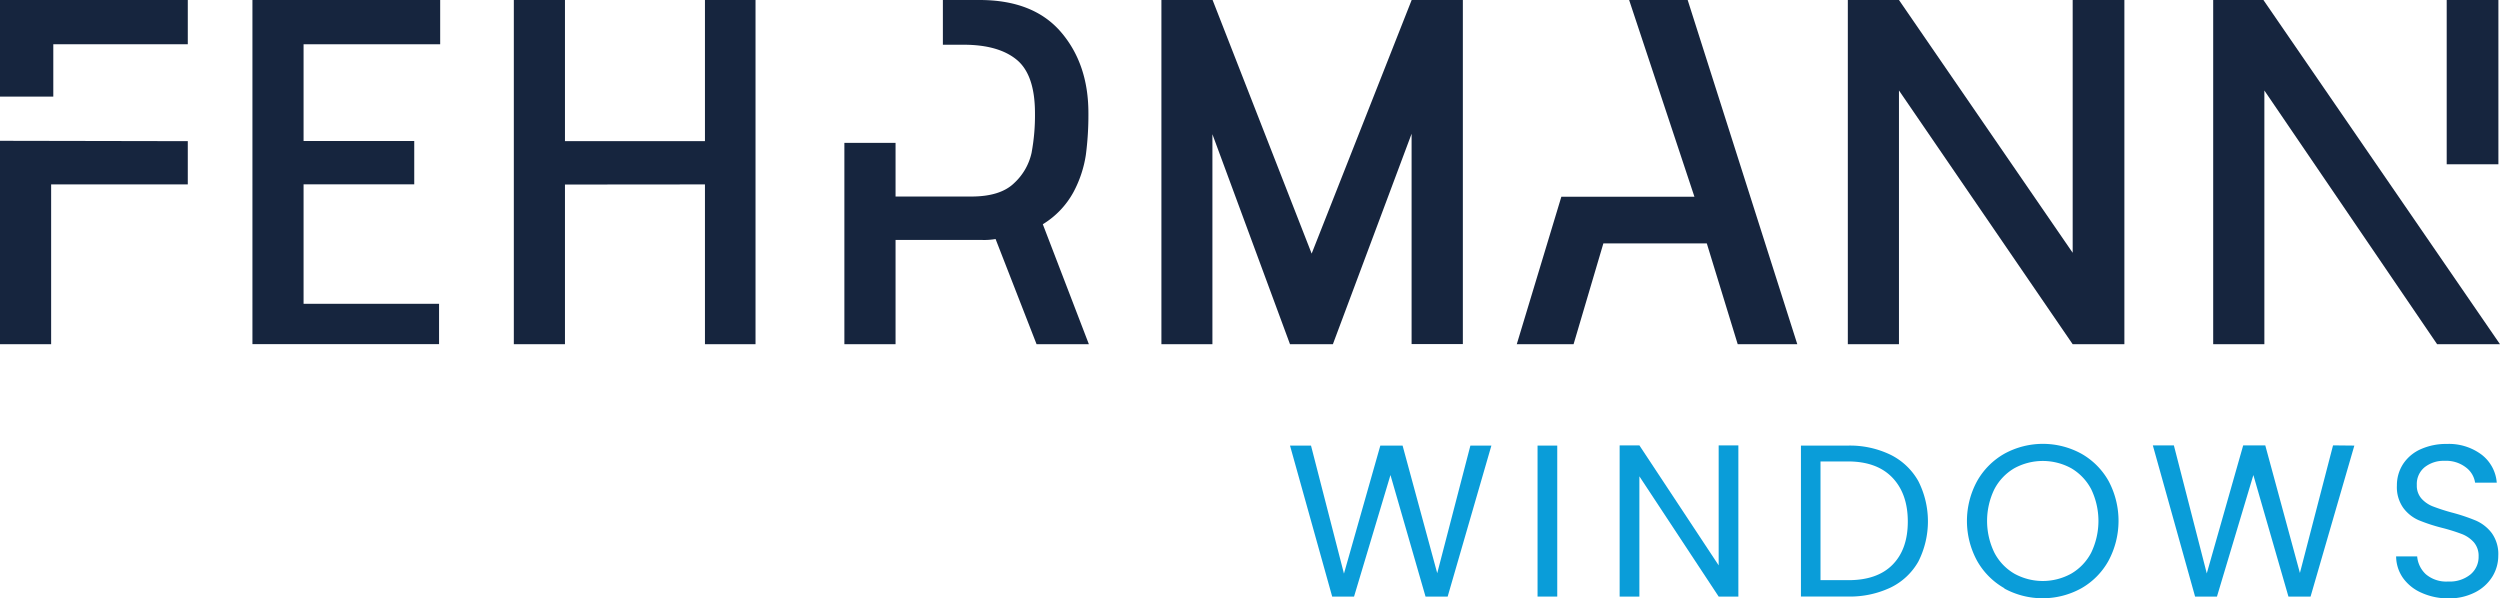 <svg xmlns="http://www.w3.org/2000/svg" viewBox="0 0 577.38 138.14"><defs><style>.f31dc327-f40c-4165-b158-9eb06d075f0d{fill:#16253e;}.b87ed4bb-04f0-4c3f-968c-b54e5b39811c{fill:#0a9dd9;}</style></defs><g id="a5cad724-8498-49a8-9fd6-839c7c4856cf" data-name="Ebene 7"><path class="f31dc327-f40c-4165-b158-9eb06d075f0d" d="M187.37,48.43h43.36V58.65H199.18V81h25.56V91H199.18v27.6h31.29v9.31h-43.1Z" transform="translate(-129.07 -48.43)"/><path class="f31dc327-f40c-4165-b158-9eb06d075f0d" d="M455.08,79.32,436.9,127.93H427l-17.92-48.5v48.5H397.3V48.43h11.82L432,107l23.11-58.6h11.81v79.5H455.08Z" transform="translate(-129.07 -48.43)"/><path class="f31dc327-f40c-4165-b158-9eb06d075f0d" d="M567.64,69.32v58.61H555.83V48.43h11.81l40.12,58.38V48.43H619.7v79.5H607.76Z" transform="translate(-129.07 -48.43)"/><polygon class="f31dc327-f40c-4165-b158-9eb06d075f0d" points="389.77 0 376.25 0 391.33 45.43 360.6 45.43 350.3 79.5 363.42 79.5 370.3 56.22 394.19 56.22 401.33 79.5 415.09 79.5 389.77 0"/><rect class="f31dc327-f40c-4165-b158-9eb06d075f0d" x="565.07" width="11.94" height="37.94"/><polygon class="f31dc327-f40c-4165-b158-9eb06d075f0d" points="522.74 0 511.14 0 511.14 79.5 522.96 79.5 522.96 20.9 562.86 79.5 577.38 79.5 522.74 0"/><path class="f31dc327-f40c-4165-b158-9eb06d075f0d" d="M369.91,100.22A19.74,19.74,0,0,0,377,92.78a26.65,26.65,0,0,0,2.85-8.58,70.63,70.63,0,0,0,.59-9.65q0-11.35-6.36-18.74t-18.83-7.38h-8.42V58.76h4.78q8.06,0,12.27,3.47t4.22,12.32a47.27,47.27,0,0,1-.78,9.14,13.41,13.41,0,0,1-4,7q-3.18,3.13-9.93,3.13H335.9V81.42H324.08v46.51H335.9V103.85H356a15.18,15.18,0,0,0,3-.22l9.47,24.3h12.08Z" transform="translate(-129.07 -48.43)"/><polygon class="f31dc327-f40c-4165-b158-9eb06d075f0d" points="162.81 0 162.81 32.6 130.48 32.6 130.48 0 118.67 0 118.67 79.5 130.48 79.5 130.48 42.62 162.81 42.59 162.81 79.5 174.49 79.5 174.49 0 162.81 0"/><polygon class="f31dc327-f40c-4165-b158-9eb06d075f0d" points="0 0 0 22.31 12.31 22.31 12.31 10.22 43.37 10.22 43.37 0 0 0"/><polygon class="f31dc327-f40c-4165-b158-9eb06d075f0d" points="0 79.5 11.81 79.5 11.81 42.59 43.37 42.59 43.37 32.6 0 32.52 0 79.5"/><path class="b87ed4bb-04f0-4c3f-968c-b54e5b39811c" d="M473.51,151.34l-10.1,34.87H458.3l-8.1-28.07-8.41,28.07-5.05,0L427,151.34h4.85l7.61,29.57,8.4-29.57H453l8,29.47,7.66-29.47Z" transform="translate(-129.07 -48.43)"/><path class="b87ed4bb-04f0-4c3f-968c-b54e5b39811c" d="M488.72,151.34v34.87h-4.55V151.34Z" transform="translate(-129.07 -48.43)"/><path class="b87ed4bb-04f0-4c3f-968c-b54e5b39811c" d="M530.55,186.21H526l-18.31-27.77v27.77h-4.56V151.29h4.56L526,179V151.29h4.55Z" transform="translate(-129.07 -48.43)"/><path class="b87ed4bb-04f0-4c3f-968c-b54e5b39811c" d="M565.7,153.46a15,15,0,0,1,6.41,6.08,20.57,20.57,0,0,1,0,18.59,14.74,14.74,0,0,1-6.41,6,22,22,0,0,1-9.88,2.07H545V151.34h10.86A21.58,21.58,0,0,1,565.7,153.46Zm.43,25.42q3.55-3.57,3.55-10t-3.58-10.16Q562.53,155,555.82,155h-6.3v27.42h6.3Q562.57,182.46,566.13,178.88Z" transform="translate(-129.07 -48.43)"/><path class="b87ed4bb-04f0-4c3f-968c-b54e5b39811c" d="M592,184.29a16.67,16.67,0,0,1-6.33-6.36,19.25,19.25,0,0,1,0-18.36,16.67,16.67,0,0,1,6.33-6.36,18.5,18.5,0,0,1,17.76,0,16.51,16.51,0,0,1,6.3,6.33A19.52,19.52,0,0,1,616,178a16.51,16.51,0,0,1-6.3,6.33,18.5,18.5,0,0,1-17.76,0Zm15.43-3.38a12,12,0,0,0,4.61-4.85,16.88,16.88,0,0,0,0-14.64,12.19,12.19,0,0,0-4.58-4.83,13.68,13.68,0,0,0-13.21,0,12.12,12.12,0,0,0-4.58,4.83,16.79,16.79,0,0,0,0,14.64,12,12,0,0,0,4.6,4.85,13.58,13.58,0,0,0,13.16,0Z" transform="translate(-129.07 -48.43)"/><path class="b87ed4bb-04f0-4c3f-968c-b54e5b39811c" d="M672.81,151.34,662.7,186.21h-5.11l-8.1-28.07-8.41,28.07-5.05,0-9.76-34.92h4.86l7.6,29.57,8.41-29.57h5.1l8,29.47,7.65-29.47Z" transform="translate(-129.07 -48.43)"/><path class="b87ed4bb-04f0-4c3f-968c-b54e5b39811c" d="M688.34,185.34a10.29,10.29,0,0,1-4.28-3.41,8.77,8.77,0,0,1-1.6-5h4.86a6.35,6.35,0,0,0,2,4.12,7.27,7.27,0,0,0,5.18,1.68,7.54,7.54,0,0,0,5.13-1.63,5.26,5.26,0,0,0,1.88-4.17,4.78,4.78,0,0,0-1.1-3.26,7.22,7.22,0,0,0-2.76-1.9,43.53,43.53,0,0,0-4.45-1.4,39.58,39.58,0,0,1-5.53-1.8,8.85,8.85,0,0,1-3.55-2.83,8.26,8.26,0,0,1-1.48-5.18,9,9,0,0,1,1.45-5,9.46,9.46,0,0,1,4.08-3.4,14.36,14.36,0,0,1,6-1.2,12.58,12.58,0,0,1,8,2.45,9,9,0,0,1,3.53,6.5h-5a5.38,5.38,0,0,0-2.11-3.52,7.44,7.44,0,0,0-4.9-1.53,7.06,7.06,0,0,0-4.65,1.48,5,5,0,0,0-1.8,4.12,4.47,4.47,0,0,0,1.07,3.11,6.87,6.87,0,0,0,2.65,1.82,45.35,45.35,0,0,0,4.43,1.43,42.34,42.34,0,0,1,5.56,1.87,9.25,9.25,0,0,1,3.6,2.86,8.28,8.28,0,0,1,1.5,5.23,9.18,9.18,0,0,1-1.35,4.8,9.94,9.94,0,0,1-4,3.65,13.17,13.17,0,0,1-6.26,1.4A14.89,14.89,0,0,1,688.34,185.34Z" transform="translate(-129.07 -48.43)"/></g></svg>
